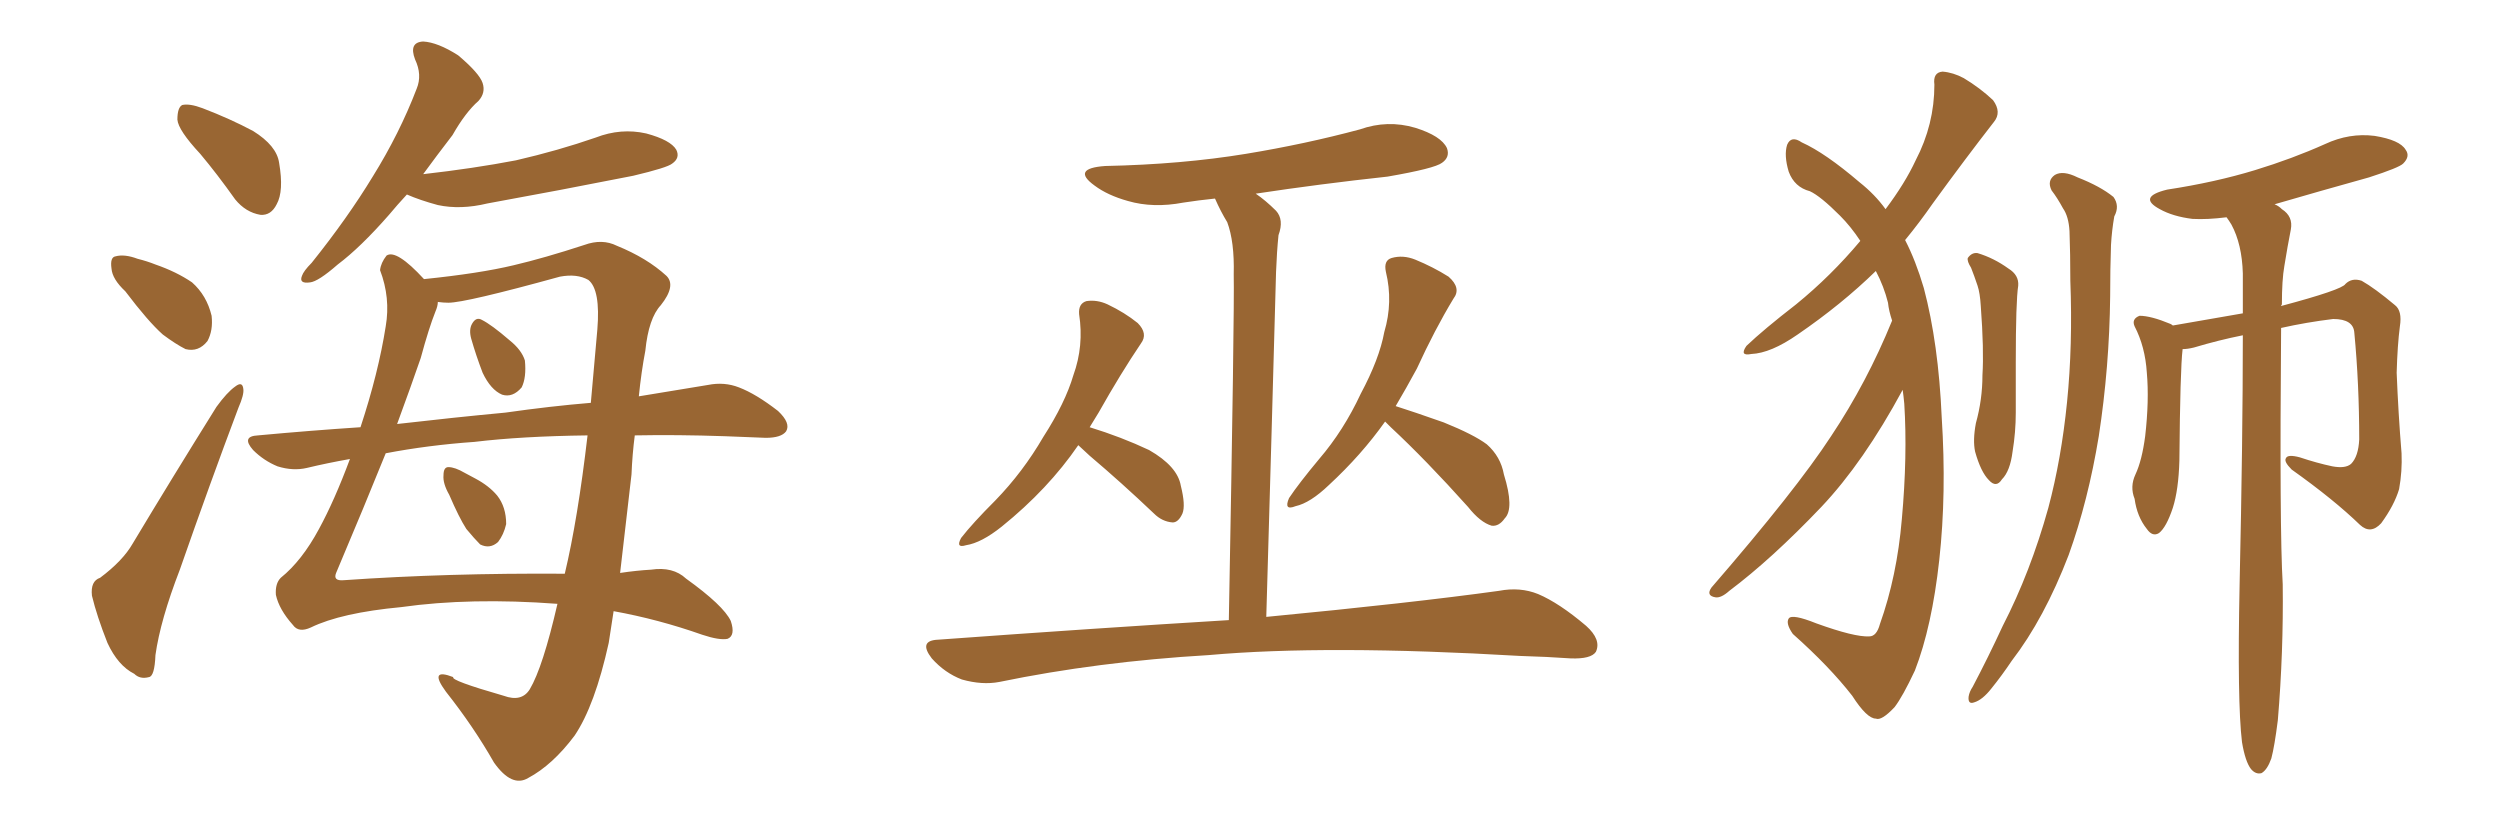 <svg xmlns="http://www.w3.org/2000/svg" xmlns:xlink="http://www.w3.org/1999/xlink" width="450" height="150"><path fill="#996633" padding="10" d="M36.04 27.69L36.04 27.69Q32.08 23.44 31.93 21.53L31.93 21.53Q31.93 19.34 32.81 18.90L32.81 18.90Q34.13 18.60 36.47 19.48L36.47 19.48Q41.46 21.39 45.56 23.58L45.56 23.58Q49.80 26.22 50.24 29.30L50.24 29.30Q51.12 34.42 49.80 36.77L49.80 36.77Q48.78 38.82 46.88 38.67L46.88 38.67Q44.24 38.23 42.33 35.89L42.33 35.89Q39.11 31.35 36.04 27.69ZM22.56 52.44L22.56 52.44Q20.21 50.24 20.07 48.34L20.07 48.34Q19.78 46.29 20.80 46.14L20.80 46.14Q22.41 45.70 24.76 46.58L24.76 46.58Q26.51 47.02 27.98 47.61L27.98 47.61Q31.79 48.93 34.57 50.83L34.57 50.83Q37.21 53.17 38.09 56.84L38.09 56.84Q38.38 59.47 37.35 61.38L37.35 61.38Q35.74 63.43 33.40 62.84L33.40 62.84Q31.64 61.96 29.30 60.21L29.30 60.21Q26.66 57.86 22.56 52.44ZM18.02 104.00L18.02 104.00Q22.12 100.93 23.88 97.85L23.88 97.85Q30.91 86.13 38.96 73.24L38.96 73.24Q40.87 70.61 42.33 69.58L42.33 69.58Q43.65 68.55 43.80 70.02L43.80 70.02Q43.95 71.04 42.92 73.39L42.92 73.39Q37.79 87.01 32.37 102.54L32.37 102.54Q28.86 111.62 27.98 117.92L27.98 117.92Q27.83 121.73 26.81 121.88L26.81 121.88Q25.20 122.31 24.17 121.29L24.17 121.29Q21.24 119.82 19.34 115.72L19.34 115.72Q17.43 110.89 16.55 107.23L16.55 107.23Q16.26 104.59 18.02 104.00ZM80.86 89.06L80.86 89.06Q79.69 87.01 79.83 85.55L79.83 85.55Q79.83 84.08 80.71 84.08L80.71 84.08Q81.88 84.08 83.64 85.11L83.64 85.11Q84.52 85.55 85.55 86.13L85.55 86.13Q88.04 87.45 89.50 89.21L89.50 89.21Q91.11 91.26 91.11 94.34L91.11 94.34Q90.67 96.24 89.65 97.56L89.65 97.56Q88.18 98.88 86.43 98.00L86.43 98.00Q85.40 96.97 83.94 95.21L83.94 95.21Q82.62 93.16 80.86 89.06ZM84.81 60.94L84.81 60.94Q84.38 59.33 84.96 58.30L84.96 58.30Q85.69 56.98 86.72 57.57L86.72 57.57Q88.48 58.45 91.70 61.23L91.70 61.23Q93.90 62.99 94.48 64.89L94.48 64.89Q94.78 67.97 93.90 69.73L93.90 69.73Q92.29 71.63 90.38 71.04L90.38 71.04Q88.33 70.17 86.87 67.09L86.87 67.09Q85.69 64.01 84.81 60.94ZM73.24 35.01L73.24 35.01Q71.48 36.91 70.02 38.67L70.02 38.67Q64.89 44.53 60.79 47.61L60.79 47.61Q57.28 50.68 55.81 50.83L55.81 50.83Q53.76 51.12 54.35 49.66L54.35 49.66Q54.64 48.78 56.10 47.31L56.10 47.31Q62.55 39.26 67.09 31.79L67.09 31.79Q71.92 24.02 75 15.97L75 15.97Q76.03 13.48 74.71 10.69L74.71 10.69Q73.54 7.62 76.17 7.47L76.17 7.47Q78.81 7.62 82.47 9.96L82.47 9.96Q86.28 13.18 86.87 14.94L86.87 14.94Q87.45 16.70 86.13 18.16L86.13 18.16Q83.79 20.21 81.45 24.32L81.45 24.32Q78.52 28.13 76.17 31.35L76.17 31.35Q85.25 30.32 92.87 28.86L92.87 28.86Q100.49 27.10 107.23 24.76L107.23 24.76Q111.77 23.00 116.31 24.02L116.31 24.02Q120.70 25.20 121.73 26.95L121.73 26.95Q122.46 28.42 121.00 29.44L121.00 29.44Q120.12 30.18 113.96 31.64L113.96 31.64Q100.63 34.28 87.74 36.62L87.74 36.62Q82.91 37.79 78.81 36.91L78.81 36.91Q75.59 36.04 73.24 35.01ZM100.34 108.69L100.34 108.69Q84.67 107.52 72.22 109.28L72.22 109.28Q61.38 110.30 55.96 112.94L55.96 112.94Q53.76 113.96 52.73 112.50L52.73 112.50Q50.24 109.72 49.66 107.08L49.66 107.08Q49.51 105.03 50.54 104.00L50.54 104.00Q54.35 100.93 57.42 95.21L57.42 95.21Q60.21 90.09 62.99 82.62L62.99 82.62Q58.89 83.35 55.22 84.23L55.22 84.23Q52.73 84.81 49.95 83.94L49.95 83.94Q47.46 82.91 45.56 81.01L45.56 81.01Q43.36 78.52 46.44 78.37L46.44 78.37Q55.96 77.49 64.89 76.90L64.89 76.90Q68.12 67.09 69.43 58.74L69.43 58.74Q70.31 53.61 68.41 48.63L68.41 48.63Q68.55 47.31 69.58 46.00L69.58 46.00Q71.34 44.82 76.32 50.24L76.32 50.24Q86.28 49.22 92.43 47.75L92.43 47.75Q98.00 46.44 105.18 44.09L105.18 44.09Q108.40 42.92 111.04 44.24L111.04 44.24Q116.46 46.44 119.97 49.66L119.97 49.66Q121.73 51.42 118.95 54.93L118.95 54.93Q116.75 57.28 116.16 63.13L116.16 63.13Q115.43 66.94 114.99 71.34L114.99 71.34Q122.02 70.17 127.44 69.29L127.44 69.29Q130.37 68.70 133.01 69.73L133.01 69.73Q136.08 70.90 140.04 73.97L140.04 73.97Q142.38 76.17 141.50 77.64L141.50 77.64Q140.63 78.81 137.84 78.81L137.84 78.81Q134.47 78.66 130.52 78.52L130.52 78.52Q121.73 78.22 114.26 78.37L114.26 78.37Q113.82 81.74 113.67 85.40L113.67 85.40Q112.65 94.34 111.62 103.13L111.62 103.13Q114.55 102.69 117.19 102.54L117.19 102.54Q121.14 101.95 123.49 104.15L123.49 104.15Q130.22 108.98 131.54 111.77L131.54 111.77Q132.42 114.40 130.96 114.99L130.96 114.99Q129.49 115.28 126.42 114.26L126.42 114.26Q118.51 111.47 110.45 110.01L110.45 110.01Q110.01 112.94 109.57 115.72L109.57 115.72Q107.08 127.00 103.42 132.42L103.42 132.42Q99.46 137.70 95.07 140.04L95.07 140.04Q92.14 141.80 88.92 137.26L88.92 137.26Q85.25 130.81 80.27 124.51L80.27 124.51Q77.05 120.12 81.59 121.88L81.59 121.88Q81.01 122.46 90.67 125.24L90.67 125.24Q93.90 126.42 95.36 124.07L95.36 124.07Q97.71 120.12 100.34 108.69ZM101.66 103.27L101.66 103.27Q104.00 93.46 105.76 78.37L105.76 78.37Q93.90 78.52 85.40 79.54L85.40 79.54Q77.05 80.13 69.43 81.59L69.43 81.59Q65.77 90.67 60.50 103.13L60.50 103.13Q59.91 104.59 61.82 104.44L61.82 104.44Q80.57 103.13 101.66 103.27ZM80.71 54.49L80.71 54.49L80.71 54.49Q79.83 54.49 78.81 54.35L78.81 54.35Q78.81 55.08 78.37 56.10L78.37 56.10Q77.20 59.03 75.73 64.45L75.73 64.45Q74.12 69.14 71.48 76.32L71.48 76.32Q81.59 75.15 90.97 74.27L90.97 74.27Q99.17 73.10 106.35 72.51L106.35 72.51Q106.93 66.06 107.52 59.33L107.52 59.33Q108.11 52.15 105.91 50.39L105.91 50.39Q103.86 49.22 100.78 49.80L100.78 49.80Q83.79 54.49 80.71 54.49ZM194.09 80.13L194.09 80.13Q188.67 88.04 180.32 94.78L180.32 94.78Q176.66 97.71 173.88 98.14L173.88 98.14Q171.97 98.73 173.00 96.83L173.00 96.83Q175.05 94.19 179.15 90.09L179.15 90.09Q184.13 84.96 187.79 78.66L187.79 78.66Q191.75 72.51 193.21 67.53L193.21 67.53Q195.12 62.26 194.24 56.54L194.24 56.54Q194.09 54.64 195.56 54.20L195.56 54.20Q197.46 53.91 199.37 54.79L199.37 54.79Q202.44 56.25 204.79 58.15L204.79 58.15Q206.69 60.06 205.37 61.82L205.37 61.82Q201.71 67.24 197.75 74.27L197.75 74.27Q197.02 75.44 196.14 76.90L196.14 76.90Q201.86 78.66 206.84 81.01L206.84 81.01Q211.96 83.94 212.55 87.45L212.55 87.45Q213.43 90.97 212.84 92.43L212.84 92.43Q212.11 94.04 211.08 94.04L211.08 94.04Q209.18 93.90 207.71 92.43L207.71 92.43Q201.86 86.87 196.14 82.03L196.14 82.03Q194.68 80.71 194.09 80.13ZM249.32 75.88L249.32 75.88Q245.07 81.88 239.21 87.30L239.21 87.30Q235.84 90.53 233.20 91.11L233.20 91.11Q231.01 91.99 232.03 89.65L232.03 89.65Q233.79 87.01 237.45 82.62L237.45 82.62Q241.85 77.49 244.92 70.90L244.92 70.90Q248.29 64.60 249.17 59.77L249.17 59.77Q250.78 54.35 249.46 48.93L249.46 48.93Q249.02 46.88 250.49 46.44L250.49 46.44Q252.54 45.85 254.74 46.73L254.74 46.73Q257.96 48.05 260.74 49.80L260.74 49.80Q263.09 51.86 261.62 53.76L261.62 53.76Q258.25 59.33 255.03 66.36L255.03 66.36Q253.13 69.87 251.22 73.10L251.22 73.10Q254.44 74.12 259.86 76.03L259.86 76.03Q265.28 78.22 267.63 79.98L267.63 79.98Q270.12 82.18 270.70 85.40L270.70 85.40Q272.61 91.55 270.85 93.31L270.85 93.31Q269.82 94.78 268.51 94.63L268.51 94.63Q266.46 94.04 264.26 91.26L264.26 91.26Q256.64 82.76 250.34 76.90L250.34 76.90Q249.76 76.32 249.32 75.88ZM221.19 111.62L221.19 111.62L221.19 111.62Q222.22 55.96 222.07 49.37L222.07 49.37Q222.22 43.51 220.90 39.99L220.90 39.99Q219.73 38.09 218.70 35.74L218.70 35.74Q215.77 36.04 212.99 36.47L212.99 36.47Q207.57 37.50 203.03 36.18L203.03 36.18Q199.37 35.16 197.02 33.40L197.02 33.40Q192.77 30.32 198.93 29.88L198.93 29.88Q212.70 29.59 224.27 27.69L224.27 27.69Q234.96 25.93 244.78 23.29L244.78 23.29Q249.76 21.53 254.74 23.00L254.74 23.00Q259.42 24.46 260.45 26.66L260.45 26.66Q261.04 28.27 259.57 29.30L259.57 29.30Q258.25 30.32 249.76 31.79L249.76 31.79Q237.60 33.11 226.03 34.86L226.03 34.86Q227.78 36.04 229.69 37.94L229.69 37.94Q231.15 39.55 230.13 42.33L230.13 42.33Q229.83 45.26 229.69 48.93L229.69 48.93Q228.96 75.73 227.93 111.04L227.93 111.04Q254.00 108.54 269.82 106.35L269.82 106.35Q273.63 105.62 276.86 106.93L276.86 106.93Q280.66 108.54 285.50 112.65L285.50 112.65Q288.28 115.14 287.26 117.33L287.26 117.33Q286.38 118.65 282.71 118.51L282.71 118.51Q278.47 118.21 273.63 118.07L273.63 118.07Q238.77 116.02 217.53 117.92L217.53 117.92Q197.61 119.09 179.88 122.75L179.88 122.75Q176.81 123.34 173.14 122.31L173.14 122.31Q170.07 121.14 167.72 118.51L167.72 118.51Q165.23 115.28 168.90 115.14L168.90 115.14Q197.02 113.09 221.19 111.62ZM340.58 57.71L340.58 57.71Q339.99 55.96 339.84 54.49L339.84 54.49Q339.11 51.56 337.65 48.78L337.65 48.78Q331.49 54.79 323.58 60.21L323.58 60.21Q318.75 63.57 315.23 63.72L315.23 63.72Q313.04 64.16 314.36 62.26L314.36 62.26Q317.43 59.33 323.29 54.79L323.29 54.79Q329.59 49.66 334.86 43.36L334.86 43.36Q333.11 40.72 331.20 38.82L331.20 38.82Q327.69 35.30 325.78 34.42L325.78 34.42Q323.00 33.69 321.97 30.91L321.97 30.91Q321.09 27.98 321.68 26.07L321.68 26.07Q322.41 24.32 324.32 25.63L324.32 25.63Q328.56 27.54 334.72 32.81L334.72 32.81Q337.50 35.01 339.40 37.65L339.40 37.65Q342.92 32.96 344.82 28.86L344.82 28.86Q348.19 22.41 348.19 15.23L348.19 15.23Q347.90 13.04 349.66 12.89L349.66 12.89Q351.56 13.04 353.47 14.06L353.47 14.06Q356.40 15.82 358.74 18.02L358.74 18.02Q360.35 20.21 358.89 21.97L358.89 21.97Q353.76 28.56 347.90 36.62L347.90 36.62Q345.56 39.99 342.92 43.21L342.92 43.21Q344.82 46.88 346.29 51.86L346.29 51.86Q348.93 61.82 349.51 75.15L349.51 75.15Q350.39 88.77 349.07 100.78L349.07 100.78Q347.75 112.79 344.68 120.70L344.68 120.70Q342.48 125.39 341.02 127.29L341.02 127.29Q338.67 129.79 337.65 129.35L337.65 129.35Q336.04 129.35 333.40 125.24L333.40 125.24Q329.30 119.97 322.71 114.11L322.71 114.11Q321.39 112.21 321.97 111.33L321.97 111.33Q322.56 110.45 326.95 112.21L326.95 112.21Q333.84 114.70 336.47 114.55L336.47 114.55Q337.79 114.55 338.38 112.35L338.38 112.35Q341.46 103.71 342.33 93.46L342.33 93.46Q343.36 82.03 342.77 72.66L342.77 72.66Q342.63 71.19 342.48 70.17L342.48 70.17Q335.45 83.20 327.83 91.26L327.83 91.26Q318.90 100.63 311.28 106.35L311.28 106.35Q309.81 107.67 308.79 107.52L308.79 107.52Q307.03 107.23 308.06 105.76L308.06 105.76Q323.29 88.18 329.59 78.52L329.59 78.52Q336.04 68.85 340.58 57.71ZM354.79 48.19L354.79 48.19Q354.05 47.02 354.20 46.44L354.20 46.44Q354.93 45.41 355.96 45.56L355.96 45.56Q358.89 46.44 361.52 48.34L361.52 48.34Q363.43 49.51 363.28 51.42L363.28 51.42Q362.84 54.20 362.84 65.19L362.84 65.19Q362.84 69.73 362.84 74.27L362.84 74.27Q362.84 77.78 362.26 81.30L362.26 81.30Q361.82 84.81 360.35 86.28L360.35 86.28Q359.33 87.89 358.01 86.43L358.01 86.43Q356.54 84.96 355.52 81.30L355.52 81.30Q355.08 79.25 355.66 76.17L355.66 76.17Q356.84 71.92 356.84 67.53L356.84 67.53Q357.13 62.99 356.54 55.08L356.54 55.08Q356.40 52.73 355.96 51.42L355.96 51.42Q355.37 49.66 354.79 48.19ZM369.29 34.28L369.29 34.28Q368.41 32.52 369.87 31.49L369.87 31.49Q371.34 30.62 373.97 31.93L373.97 31.93Q378.08 33.54 380.42 35.45L380.42 35.45Q381.59 37.06 380.57 38.96L380.57 38.96Q380.13 41.46 379.98 44.09L379.98 44.09Q379.83 48.49 379.83 53.32L379.83 53.32Q379.69 66.06 377.78 78.52L377.78 78.52Q375.88 90.09 372.36 99.90L372.36 99.90Q367.97 111.33 362.11 118.95L362.11 118.95Q360.35 121.58 358.45 123.93L358.45 123.93Q356.84 125.98 355.37 126.42L355.37 126.42Q354.20 126.86 354.35 125.39L354.35 125.39Q354.49 124.51 355.08 123.63L355.08 123.63Q357.86 118.36 360.50 112.65L360.50 112.65Q365.48 102.98 368.70 91.41L368.70 91.41Q371.04 82.62 372.07 72.36L372.07 72.36Q373.10 62.11 372.66 50.54L372.66 50.54Q372.66 45.70 372.51 41.60L372.51 41.60Q372.36 38.96 371.34 37.50L371.34 37.50Q370.31 35.60 369.29 34.28ZM403.56 133.59L403.56 133.59L403.56 133.59Q402.69 126.42 403.13 105.18L403.13 105.18Q403.71 78.96 403.71 60.35L403.71 60.35Q399.32 61.23 394.92 62.55L394.92 62.55Q393.75 62.84 392.87 62.84L392.87 62.84Q392.43 66.50 392.29 82.91L392.29 82.91Q392.14 88.18 391.11 91.41L391.11 91.41Q389.94 94.92 388.62 95.95L388.62 95.95Q387.45 96.68 386.43 95.21L386.43 95.21Q384.67 93.02 384.23 89.79L384.23 89.79Q383.35 87.60 384.38 85.40L384.38 85.40Q385.55 82.91 386.13 78.52L386.13 78.52Q386.87 72.07 386.43 67.09L386.43 67.09Q386.13 62.40 384.23 58.74L384.23 58.74Q383.64 57.42 385.11 56.84L385.11 56.84Q387.16 56.84 390.67 58.30L390.67 58.30Q390.97 58.45 391.11 58.59L391.11 58.59Q398.73 57.28 403.71 56.40L403.71 56.40Q403.71 52.44 403.71 49.22L403.71 49.22Q403.56 43.95 401.66 40.43L401.66 40.43Q401.22 39.70 400.78 39.11L400.78 39.11Q397.27 39.55 394.63 39.40L394.63 39.40Q391.11 38.96 388.77 37.65L388.77 37.65Q384.67 35.45 390.09 34.13L390.09 34.13Q398.73 32.81 405.91 30.62L405.91 30.62Q412.65 28.56 418.51 25.93L418.51 25.93Q422.90 23.88 427.44 24.46L427.44 24.46Q431.98 25.20 433.01 26.95L433.01 26.95Q433.89 28.13 432.57 29.44L432.57 29.44Q431.84 30.18 426.42 31.93L426.42 31.93Q417.48 34.42 409.42 36.77L409.42 36.77Q410.16 37.06 410.74 37.65L410.74 37.65Q412.79 38.96 412.35 41.31L412.35 41.31Q411.77 44.24 411.18 47.90L411.18 47.90Q410.74 50.39 410.74 54.79L410.74 54.79Q410.60 54.93 410.60 55.08L410.60 55.08Q421.58 52.15 422.17 51.12L422.17 51.12Q423.34 49.95 425.10 50.54L425.10 50.54Q427.44 51.86 431.10 54.93L431.10 54.93Q432.42 55.96 431.98 58.74L431.98 58.74Q431.54 62.11 431.40 67.09L431.40 67.09Q431.69 74.41 432.28 81.59L432.28 81.59Q432.42 84.81 431.84 88.04L431.84 88.04Q430.96 90.97 428.61 94.19L428.61 94.19Q426.71 96.24 424.80 94.48L424.80 94.48Q420.12 89.94 412.50 84.52L412.50 84.52Q411.04 83.06 411.47 82.47L411.47 82.47Q411.77 81.74 413.96 82.32L413.96 82.32Q417.04 83.35 419.82 83.94L419.82 83.94Q422.17 84.38 423.19 83.50L423.19 83.50Q424.51 82.18 424.66 79.10L424.66 79.10Q424.66 69.14 423.78 59.91L423.78 59.91Q423.63 57.42 419.97 57.42L419.97 57.42Q415.14 58.01 410.60 59.03L410.60 59.03Q410.30 95.36 410.89 105.18L410.89 105.18Q411.04 117.33 410.01 129.64L410.01 129.64Q409.42 134.33 408.84 136.52L408.84 136.52Q408.11 138.57 407.08 139.16L407.08 139.16Q406.05 139.45 405.18 138.43L405.18 138.43Q404.15 137.11 403.56 133.59Z"/></svg>